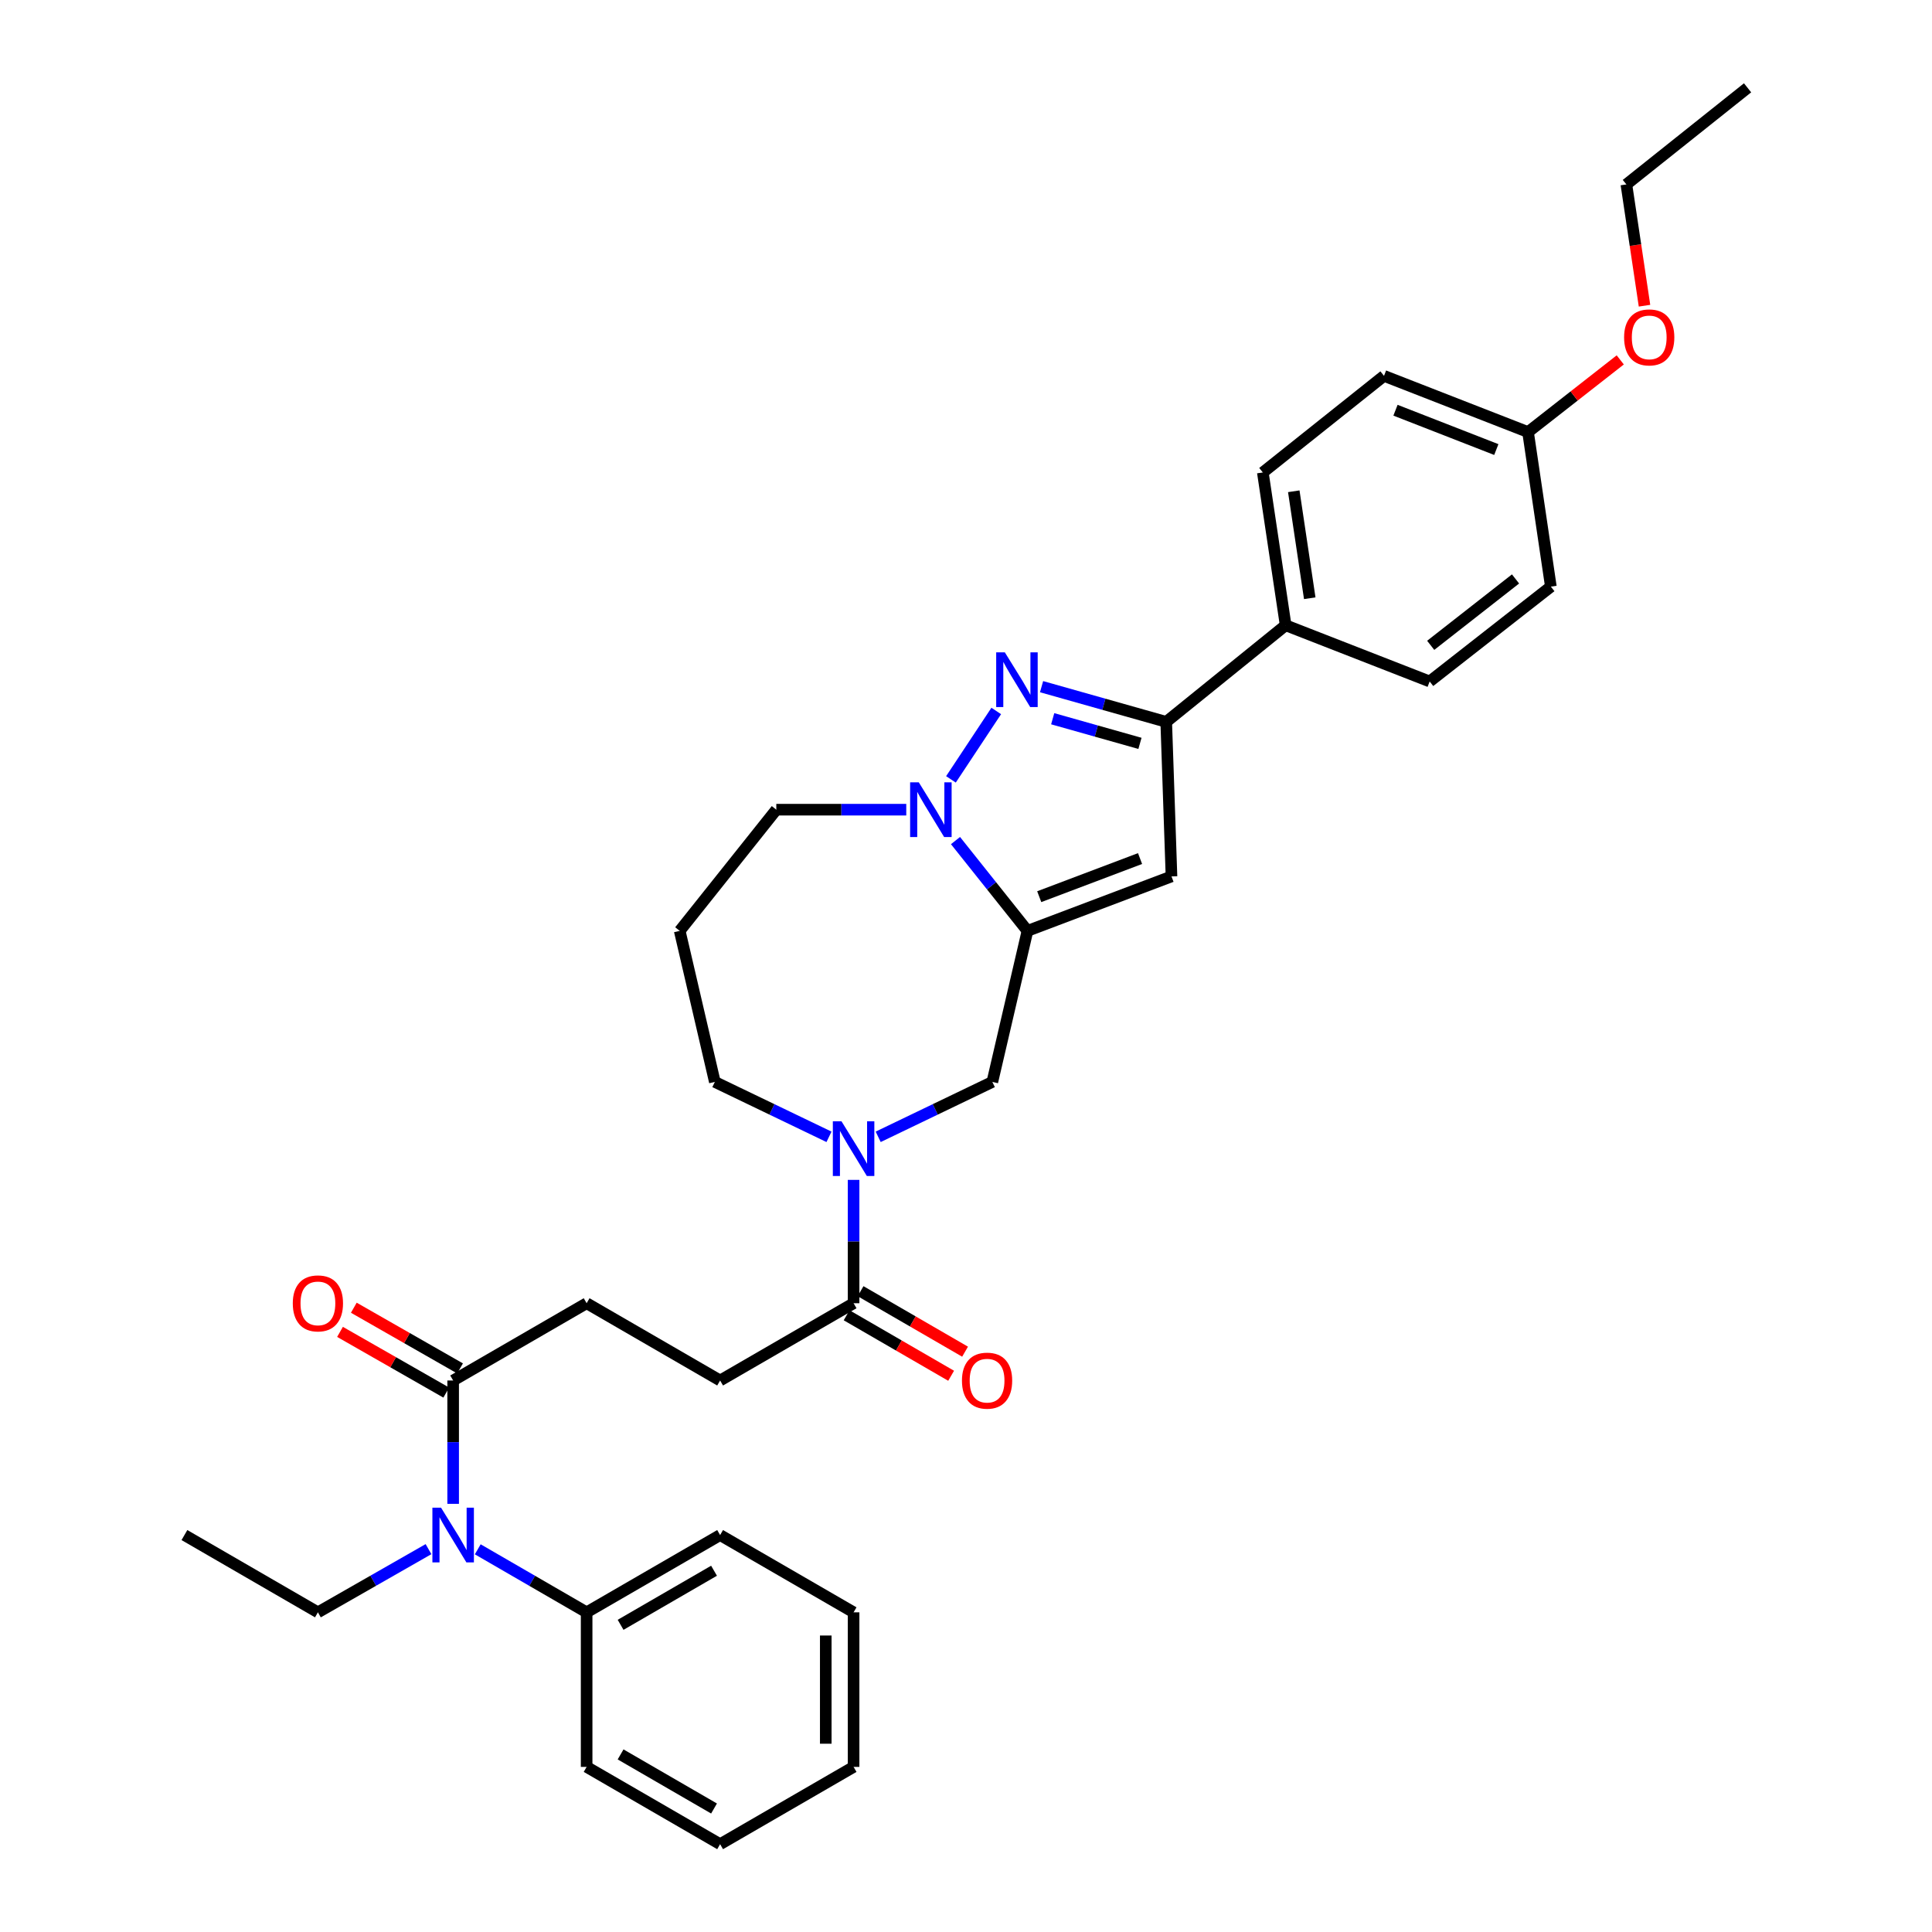 <?xml version='1.0' encoding='iso-8859-1'?>
<svg version='1.1' baseProfile='full'
              xmlns='http://www.w3.org/2000/svg'
                      xmlns:rdkit='http://www.rdkit.org/xml'
                      xmlns:xlink='http://www.w3.org/1999/xlink'
                  xml:space='preserve'
width='1000px' height='1000px' viewBox='0 0 1000 1000'>
<!-- END OF HEADER -->
<rect style='opacity:1.0;fill:#FFFFFF;stroke:none' width='1000' height='1000' x='0' y='0'> </rect>
<path class='bond-0' d='M 531.816,481.819 L 513.19,458.451' style='fill:none;fill-rule:evenodd;stroke:#000000;stroke-width:6px;stroke-linecap:butt;stroke-linejoin:miter;stroke-opacity:1' />
<path class='bond-0' d='M 513.19,458.451 L 494.565,435.083' style='fill:none;fill-rule:evenodd;stroke:#0000FF;stroke-width:6px;stroke-linecap:butt;stroke-linejoin:miter;stroke-opacity:1' />
<path class='bond-1' d='M 531.816,481.819 L 606.363,453.636' style='fill:none;fill-rule:evenodd;stroke:#000000;stroke-width:6px;stroke-linecap:butt;stroke-linejoin:miter;stroke-opacity:1' />
<path class='bond-1' d='M 537.904,464.119 L 590.087,444.391' style='fill:none;fill-rule:evenodd;stroke:#000000;stroke-width:6px;stroke-linecap:butt;stroke-linejoin:miter;stroke-opacity:1' />
<path class='bond-2' d='M 531.816,481.819 L 513.635,559.999' style='fill:none;fill-rule:evenodd;stroke:#000000;stroke-width:6px;stroke-linecap:butt;stroke-linejoin:miter;stroke-opacity:1' />
<path class='bond-3' d='M 515.654,367.996 L 492.211,403.4' style='fill:none;fill-rule:evenodd;stroke:#0000FF;stroke-width:6px;stroke-linecap:butt;stroke-linejoin:miter;stroke-opacity:1' />
<path class='bond-4' d='M 539.114,355.419 L 571.374,364.53' style='fill:none;fill-rule:evenodd;stroke:#0000FF;stroke-width:6px;stroke-linecap:butt;stroke-linejoin:miter;stroke-opacity:1' />
<path class='bond-4' d='M 571.374,364.53 L 603.634,373.64' style='fill:none;fill-rule:evenodd;stroke:#000000;stroke-width:6px;stroke-linecap:butt;stroke-linejoin:miter;stroke-opacity:1' />
<path class='bond-4' d='M 544.877,372.014 L 567.459,378.391' style='fill:none;fill-rule:evenodd;stroke:#0000FF;stroke-width:6px;stroke-linecap:butt;stroke-linejoin:miter;stroke-opacity:1' />
<path class='bond-4' d='M 567.459,378.391 L 590.041,384.769' style='fill:none;fill-rule:evenodd;stroke:#000000;stroke-width:6px;stroke-linecap:butt;stroke-linejoin:miter;stroke-opacity:1' />
<path class='bond-5' d='M 469.079,419.092 L 435.447,419.092' style='fill:none;fill-rule:evenodd;stroke:#0000FF;stroke-width:6px;stroke-linecap:butt;stroke-linejoin:miter;stroke-opacity:1' />
<path class='bond-5' d='M 435.447,419.092 L 401.815,419.092' style='fill:none;fill-rule:evenodd;stroke:#000000;stroke-width:6px;stroke-linecap:butt;stroke-linejoin:miter;stroke-opacity:1' />
<path class='bond-6' d='M 606.363,453.636 L 603.634,373.64' style='fill:none;fill-rule:evenodd;stroke:#000000;stroke-width:6px;stroke-linecap:butt;stroke-linejoin:miter;stroke-opacity:1' />
<path class='bond-7' d='M 603.634,373.64 L 665.449,323.636' style='fill:none;fill-rule:evenodd;stroke:#000000;stroke-width:6px;stroke-linecap:butt;stroke-linejoin:miter;stroke-opacity:1' />
<path class='bond-8' d='M 454.55,588.419 L 484.093,574.209' style='fill:none;fill-rule:evenodd;stroke:#0000FF;stroke-width:6px;stroke-linecap:butt;stroke-linejoin:miter;stroke-opacity:1' />
<path class='bond-8' d='M 484.093,574.209 L 513.635,559.999' style='fill:none;fill-rule:evenodd;stroke:#000000;stroke-width:6px;stroke-linecap:butt;stroke-linejoin:miter;stroke-opacity:1' />
<path class='bond-9' d='M 441.817,610.704 L 441.817,642.626' style='fill:none;fill-rule:evenodd;stroke:#0000FF;stroke-width:6px;stroke-linecap:butt;stroke-linejoin:miter;stroke-opacity:1' />
<path class='bond-9' d='M 441.817,642.626 L 441.817,674.548' style='fill:none;fill-rule:evenodd;stroke:#000000;stroke-width:6px;stroke-linecap:butt;stroke-linejoin:miter;stroke-opacity:1' />
<path class='bond-10' d='M 429.085,588.419 L 399.542,574.209' style='fill:none;fill-rule:evenodd;stroke:#0000FF;stroke-width:6px;stroke-linecap:butt;stroke-linejoin:miter;stroke-opacity:1' />
<path class='bond-10' d='M 399.542,574.209 L 370,559.999' style='fill:none;fill-rule:evenodd;stroke:#000000;stroke-width:6px;stroke-linecap:butt;stroke-linejoin:miter;stroke-opacity:1' />
<path class='bond-11' d='M 441.817,674.548 L 372.728,714.542' style='fill:none;fill-rule:evenodd;stroke:#000000;stroke-width:6px;stroke-linecap:butt;stroke-linejoin:miter;stroke-opacity:1' />
<path class='bond-12' d='M 438.209,680.78 L 465.256,696.437' style='fill:none;fill-rule:evenodd;stroke:#000000;stroke-width:6px;stroke-linecap:butt;stroke-linejoin:miter;stroke-opacity:1' />
<path class='bond-12' d='M 465.256,696.437 L 492.303,712.094' style='fill:none;fill-rule:evenodd;stroke:#FF0000;stroke-width:6px;stroke-linecap:butt;stroke-linejoin:miter;stroke-opacity:1' />
<path class='bond-12' d='M 445.425,668.315 L 472.472,683.971' style='fill:none;fill-rule:evenodd;stroke:#000000;stroke-width:6px;stroke-linecap:butt;stroke-linejoin:miter;stroke-opacity:1' />
<path class='bond-12' d='M 472.472,683.971 L 499.519,699.628' style='fill:none;fill-rule:evenodd;stroke:#FF0000;stroke-width:6px;stroke-linecap:butt;stroke-linejoin:miter;stroke-opacity:1' />
<path class='bond-13' d='M 234.55,714.542 L 303.639,674.548' style='fill:none;fill-rule:evenodd;stroke:#000000;stroke-width:6px;stroke-linecap:butt;stroke-linejoin:miter;stroke-opacity:1' />
<path class='bond-14' d='M 234.55,714.542 L 234.55,746.463' style='fill:none;fill-rule:evenodd;stroke:#000000;stroke-width:6px;stroke-linecap:butt;stroke-linejoin:miter;stroke-opacity:1' />
<path class='bond-14' d='M 234.55,746.463 L 234.55,778.385' style='fill:none;fill-rule:evenodd;stroke:#0000FF;stroke-width:6px;stroke-linecap:butt;stroke-linejoin:miter;stroke-opacity:1' />
<path class='bond-15' d='M 238.122,708.288 L 210.629,692.581' style='fill:none;fill-rule:evenodd;stroke:#000000;stroke-width:6px;stroke-linecap:butt;stroke-linejoin:miter;stroke-opacity:1' />
<path class='bond-15' d='M 210.629,692.581 L 183.136,676.873' style='fill:none;fill-rule:evenodd;stroke:#FF0000;stroke-width:6px;stroke-linecap:butt;stroke-linejoin:miter;stroke-opacity:1' />
<path class='bond-15' d='M 230.977,720.795 L 203.484,705.087' style='fill:none;fill-rule:evenodd;stroke:#000000;stroke-width:6px;stroke-linecap:butt;stroke-linejoin:miter;stroke-opacity:1' />
<path class='bond-15' d='M 203.484,705.087 L 175.991,689.38' style='fill:none;fill-rule:evenodd;stroke:#FF0000;stroke-width:6px;stroke-linecap:butt;stroke-linejoin:miter;stroke-opacity:1' />
<path class='bond-16' d='M 247.285,801.918 L 275.462,818.229' style='fill:none;fill-rule:evenodd;stroke:#0000FF;stroke-width:6px;stroke-linecap:butt;stroke-linejoin:miter;stroke-opacity:1' />
<path class='bond-16' d='M 275.462,818.229 L 303.639,834.54' style='fill:none;fill-rule:evenodd;stroke:#000000;stroke-width:6px;stroke-linecap:butt;stroke-linejoin:miter;stroke-opacity:1' />
<path class='bond-17' d='M 221.794,801.833 L 193.171,818.186' style='fill:none;fill-rule:evenodd;stroke:#0000FF;stroke-width:6px;stroke-linecap:butt;stroke-linejoin:miter;stroke-opacity:1' />
<path class='bond-17' d='M 193.171,818.186 L 164.548,834.54' style='fill:none;fill-rule:evenodd;stroke:#000000;stroke-width:6px;stroke-linecap:butt;stroke-linejoin:miter;stroke-opacity:1' />
<path class='bond-18' d='M 665.449,323.636 L 653.638,244.544' style='fill:none;fill-rule:evenodd;stroke:#000000;stroke-width:6px;stroke-linecap:butt;stroke-linejoin:miter;stroke-opacity:1' />
<path class='bond-18' d='M 677.923,309.645 L 669.656,254.281' style='fill:none;fill-rule:evenodd;stroke:#000000;stroke-width:6px;stroke-linecap:butt;stroke-linejoin:miter;stroke-opacity:1' />
<path class='bond-19' d='M 665.449,323.636 L 739.996,352.731' style='fill:none;fill-rule:evenodd;stroke:#000000;stroke-width:6px;stroke-linecap:butt;stroke-linejoin:miter;stroke-opacity:1' />
<path class='bond-20' d='M 372.728,714.542 L 303.639,674.548' style='fill:none;fill-rule:evenodd;stroke:#000000;stroke-width:6px;stroke-linecap:butt;stroke-linejoin:miter;stroke-opacity:1' />
<path class='bond-21' d='M 303.639,834.54 L 372.728,794.546' style='fill:none;fill-rule:evenodd;stroke:#000000;stroke-width:6px;stroke-linecap:butt;stroke-linejoin:miter;stroke-opacity:1' />
<path class='bond-21' d='M 321.218,841.006 L 369.581,813.01' style='fill:none;fill-rule:evenodd;stroke:#000000;stroke-width:6px;stroke-linecap:butt;stroke-linejoin:miter;stroke-opacity:1' />
<path class='bond-22' d='M 303.639,834.54 L 303.639,914.543' style='fill:none;fill-rule:evenodd;stroke:#000000;stroke-width:6px;stroke-linecap:butt;stroke-linejoin:miter;stroke-opacity:1' />
<path class='bond-23' d='M 653.638,244.544 L 716.358,194.548' style='fill:none;fill-rule:evenodd;stroke:#000000;stroke-width:6px;stroke-linecap:butt;stroke-linejoin:miter;stroke-opacity:1' />
<path class='bond-24' d='M 739.996,352.731 L 802.724,303.639' style='fill:none;fill-rule:evenodd;stroke:#000000;stroke-width:6px;stroke-linecap:butt;stroke-linejoin:miter;stroke-opacity:1' />
<path class='bond-24' d='M 740.528,334.025 L 784.437,299.66' style='fill:none;fill-rule:evenodd;stroke:#000000;stroke-width:6px;stroke-linecap:butt;stroke-linejoin:miter;stroke-opacity:1' />
<path class='bond-25' d='M 401.815,419.092 L 351.819,481.819' style='fill:none;fill-rule:evenodd;stroke:#000000;stroke-width:6px;stroke-linecap:butt;stroke-linejoin:miter;stroke-opacity:1' />
<path class='bond-26' d='M 351.819,481.819 L 370,559.999' style='fill:none;fill-rule:evenodd;stroke:#000000;stroke-width:6px;stroke-linecap:butt;stroke-linejoin:miter;stroke-opacity:1' />
<path class='bond-27' d='M 790.905,223.635 L 802.724,303.639' style='fill:none;fill-rule:evenodd;stroke:#000000;stroke-width:6px;stroke-linecap:butt;stroke-linejoin:miter;stroke-opacity:1' />
<path class='bond-28' d='M 790.905,223.635 L 814.773,204.958' style='fill:none;fill-rule:evenodd;stroke:#000000;stroke-width:6px;stroke-linecap:butt;stroke-linejoin:miter;stroke-opacity:1' />
<path class='bond-28' d='M 814.773,204.958 L 838.641,186.281' style='fill:none;fill-rule:evenodd;stroke:#FF0000;stroke-width:6px;stroke-linecap:butt;stroke-linejoin:miter;stroke-opacity:1' />
<path class='bond-29' d='M 790.905,223.635 L 716.358,194.548' style='fill:none;fill-rule:evenodd;stroke:#000000;stroke-width:6px;stroke-linecap:butt;stroke-linejoin:miter;stroke-opacity:1' />
<path class='bond-29' d='M 774.487,232.69 L 722.304,212.329' style='fill:none;fill-rule:evenodd;stroke:#000000;stroke-width:6px;stroke-linecap:butt;stroke-linejoin:miter;stroke-opacity:1' />
<path class='bond-30' d='M 164.548,834.54 L 95.459,794.546' style='fill:none;fill-rule:evenodd;stroke:#000000;stroke-width:6px;stroke-linecap:butt;stroke-linejoin:miter;stroke-opacity:1' />
<path class='bond-31' d='M 851.194,158.232 L 846.503,126.845' style='fill:none;fill-rule:evenodd;stroke:#FF0000;stroke-width:6px;stroke-linecap:butt;stroke-linejoin:miter;stroke-opacity:1' />
<path class='bond-31' d='M 846.503,126.845 L 841.813,95.459' style='fill:none;fill-rule:evenodd;stroke:#000000;stroke-width:6px;stroke-linecap:butt;stroke-linejoin:miter;stroke-opacity:1' />
<path class='bond-32' d='M 372.728,794.546 L 441.817,834.54' style='fill:none;fill-rule:evenodd;stroke:#000000;stroke-width:6px;stroke-linecap:butt;stroke-linejoin:miter;stroke-opacity:1' />
<path class='bond-33' d='M 303.639,914.543 L 372.728,954.545' style='fill:none;fill-rule:evenodd;stroke:#000000;stroke-width:6px;stroke-linecap:butt;stroke-linejoin:miter;stroke-opacity:1' />
<path class='bond-33' d='M 321.219,908.079 L 369.582,936.08' style='fill:none;fill-rule:evenodd;stroke:#000000;stroke-width:6px;stroke-linecap:butt;stroke-linejoin:miter;stroke-opacity:1' />
<path class='bond-34' d='M 841.813,95.459 L 904.541,45.455' style='fill:none;fill-rule:evenodd;stroke:#000000;stroke-width:6px;stroke-linecap:butt;stroke-linejoin:miter;stroke-opacity:1' />
<path class='bond-35' d='M 372.728,954.545 L 441.817,914.543' style='fill:none;fill-rule:evenodd;stroke:#000000;stroke-width:6px;stroke-linecap:butt;stroke-linejoin:miter;stroke-opacity:1' />
<path class='bond-36' d='M 441.817,834.54 L 441.817,914.543' style='fill:none;fill-rule:evenodd;stroke:#000000;stroke-width:6px;stroke-linecap:butt;stroke-linejoin:miter;stroke-opacity:1' />
<path class='bond-36' d='M 427.414,846.54 L 427.414,902.543' style='fill:none;fill-rule:evenodd;stroke:#000000;stroke-width:6px;stroke-linecap:butt;stroke-linejoin:miter;stroke-opacity:1' />
<path  class='atom-1' d='M 520.107 337.659
L 529.387 352.659
Q 530.307 354.139, 531.787 356.819
Q 533.267 359.499, 533.347 359.659
L 533.347 337.659
L 537.107 337.659
L 537.107 365.979
L 533.227 365.979
L 523.267 349.579
Q 522.107 347.659, 520.867 345.459
Q 519.667 343.259, 519.307 342.579
L 519.307 365.979
L 515.627 365.979
L 515.627 337.659
L 520.107 337.659
' fill='#0000FF'/>
<path  class='atom-2' d='M 475.559 404.932
L 484.839 419.932
Q 485.759 421.412, 487.239 424.092
Q 488.719 426.772, 488.799 426.932
L 488.799 404.932
L 492.559 404.932
L 492.559 433.252
L 488.679 433.252
L 478.719 416.852
Q 477.559 414.932, 476.319 412.732
Q 475.119 410.532, 474.759 409.852
L 474.759 433.252
L 471.079 433.252
L 471.079 404.932
L 475.559 404.932
' fill='#0000FF'/>
<path  class='atom-5' d='M 435.557 580.384
L 444.837 595.384
Q 445.757 596.864, 447.237 599.544
Q 448.717 602.224, 448.797 602.384
L 448.797 580.384
L 452.557 580.384
L 452.557 608.704
L 448.677 608.704
L 438.717 592.304
Q 437.557 590.384, 436.317 588.184
Q 435.117 585.984, 434.757 585.304
L 434.757 608.704
L 431.077 608.704
L 431.077 580.384
L 435.557 580.384
' fill='#0000FF'/>
<path  class='atom-9' d='M 228.29 780.386
L 237.57 795.386
Q 238.49 796.866, 239.97 799.546
Q 241.45 802.226, 241.53 802.386
L 241.53 780.386
L 245.29 780.386
L 245.29 808.706
L 241.41 808.706
L 231.45 792.306
Q 230.29 790.386, 229.05 788.186
Q 227.85 785.986, 227.49 785.306
L 227.49 808.706
L 223.81 808.706
L 223.81 780.386
L 228.29 780.386
' fill='#0000FF'/>
<path  class='atom-13' d='M 497.907 714.622
Q 497.907 707.822, 501.267 704.022
Q 504.627 700.222, 510.907 700.222
Q 517.187 700.222, 520.547 704.022
Q 523.907 707.822, 523.907 714.622
Q 523.907 721.502, 520.507 725.422
Q 517.107 729.302, 510.907 729.302
Q 504.667 729.302, 501.267 725.422
Q 497.907 721.542, 497.907 714.622
M 510.907 726.102
Q 515.227 726.102, 517.547 723.222
Q 519.907 720.302, 519.907 714.622
Q 519.907 709.062, 517.547 706.262
Q 515.227 703.422, 510.907 703.422
Q 506.587 703.422, 504.227 706.222
Q 501.907 709.022, 501.907 714.622
Q 501.907 720.342, 504.227 723.222
Q 506.587 726.102, 510.907 726.102
' fill='#FF0000'/>
<path  class='atom-14' d='M 151.548 674.628
Q 151.548 667.828, 154.908 664.028
Q 158.268 660.228, 164.548 660.228
Q 170.828 660.228, 174.188 664.028
Q 177.548 667.828, 177.548 674.628
Q 177.548 681.508, 174.148 685.428
Q 170.748 689.308, 164.548 689.308
Q 158.308 689.308, 154.908 685.428
Q 151.548 681.548, 151.548 674.628
M 164.548 686.108
Q 168.868 686.108, 171.188 683.228
Q 173.548 680.308, 173.548 674.628
Q 173.548 669.068, 171.188 666.268
Q 168.868 663.428, 164.548 663.428
Q 160.228 663.428, 157.868 666.228
Q 155.548 669.028, 155.548 674.628
Q 155.548 680.348, 157.868 683.228
Q 160.228 686.108, 164.548 686.108
' fill='#FF0000'/>
<path  class='atom-25' d='M 840.632 174.631
Q 840.632 167.831, 843.992 164.031
Q 847.352 160.231, 853.632 160.231
Q 859.912 160.231, 863.272 164.031
Q 866.632 167.831, 866.632 174.631
Q 866.632 181.511, 863.232 185.431
Q 859.832 189.311, 853.632 189.311
Q 847.392 189.311, 843.992 185.431
Q 840.632 181.551, 840.632 174.631
M 853.632 186.111
Q 857.952 186.111, 860.272 183.231
Q 862.632 180.311, 862.632 174.631
Q 862.632 169.071, 860.272 166.271
Q 857.952 163.431, 853.632 163.431
Q 849.312 163.431, 846.952 166.231
Q 844.632 169.031, 844.632 174.631
Q 844.632 180.351, 846.952 183.231
Q 849.312 186.111, 853.632 186.111
' fill='#FF0000'/>
</svg>
